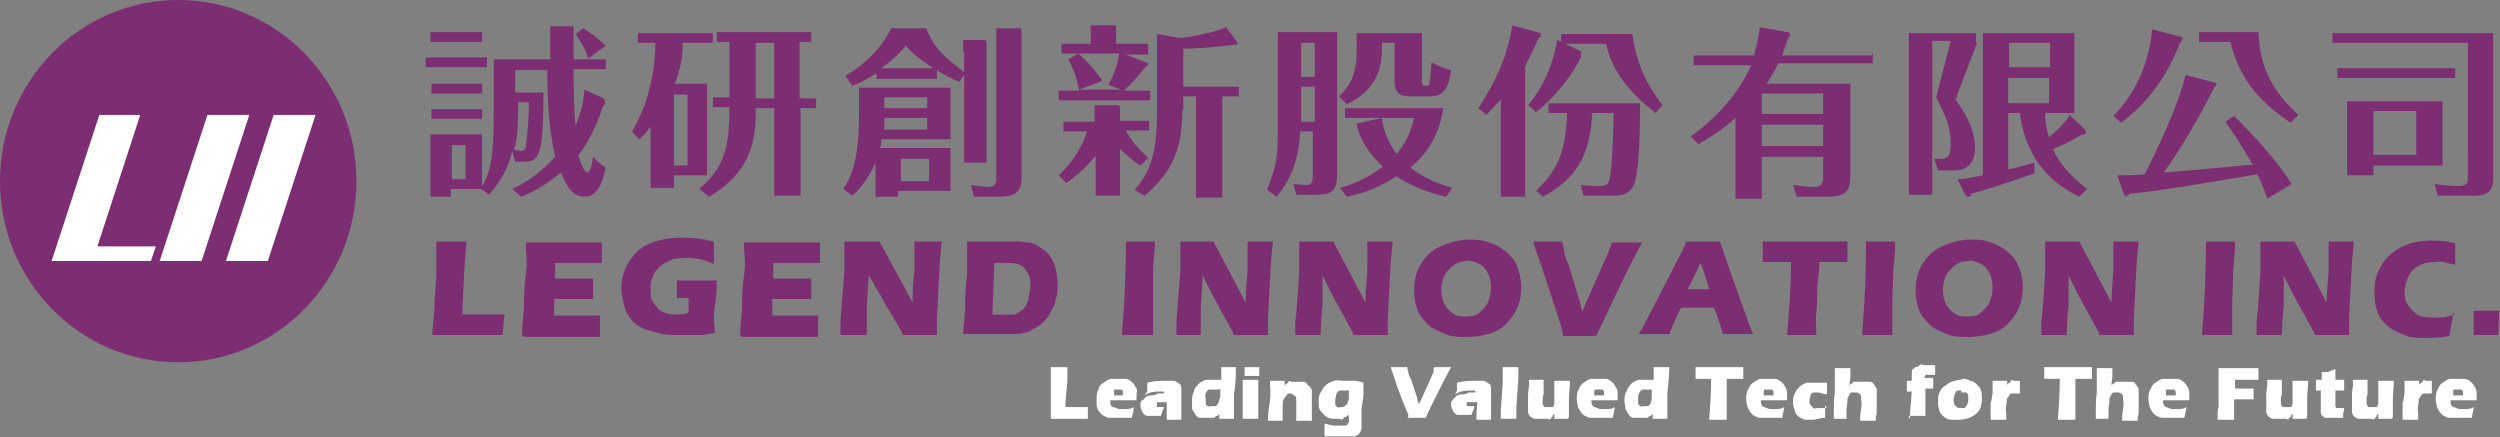 <?xml version="1.0" encoding="UTF-8"?>
<svg id="_圖層_1" xmlns="http://www.w3.org/2000/svg" version="1.1" viewBox="0 0 256.7 44.9">
  <rect x="0" y="0" width="256.7" height="44.9" fill="#808080" stroke="none"/>
  <!-- Generator: Adobe Illustrator 29.1.0, SVG Export Plug-In . SVG Version: 2.1.0 Build 142)  -->
  <defs>
    <style>
      .st0 {
        fill: #fff;
      }

      .st1 {
        fill: #7d2e73;
      }
    </style>
  </defs>
  <ellipse class="st1" cx="18.3" cy="18.6" rx="18.3" ry="18.6"/>
  <path class="st1" d="M44.4,34.4c0-1.1.2-2,.2-2.7,0-1.3.2-2.5.2-3.8v-3.1h3.1l-.2,2.5-.2,4v1h4.3l-.2,2.1h-7.4.2Z"/>
  <path class="st1" d="M53.6,34.4c0-1.2.2-2.2.2-3s0-1.9.2-3.2,0-2.2,0-2.7v-.6h7.8v2.1h-4.8v1.6h3.9c0,.6,0,1.3,0,2.1h-4v1.7h3.6c.2,0,.6,0,1.1,0,0,.7,0,1.4,0,2.2h-7.8Z"/>
  <path class="st1" d="M69.5,28.8h4.1c0,.6,0,1.5-.2,2.7s0,2.1,0,2.7c-.5,0-1,.2-1.3.2s-.8,0-1.3,0-.9,0-1.3,0c-.6,0-1.2,0-1.9-.2s-1.2-.3-1.6-.5c-.5-.2-.9-.5-1.2-.9-.3-.4-.6-.9-.7-1.4s-.3-1.1-.3-1.7c0-1,.2-1.8.7-2.7.5-.8,1.1-1.5,2-1.9s2-.7,3.4-.7,2.1.1,3.4.4v2.3c-.3-.1-.6-.2-.8-.3s-.4-.1-.7-.2-.5,0-.8-.1-.5,0-.7,0c-.5,0-1,0-1.4.2s-.8.4-1.2.7c-.3.3-.6.7-.7,1.1-.2.4-.2.9-.2,1.3s0,.9.3,1.3.5.7.9.9c.4.2.8.3,1.3.3s.9,0,1.4-.2v-1.5h-1.2v-2h0Z"/>
  <path class="st1" d="M76,34.4c0-1.2.2-2.2.2-3s0-1.9.2-3.2,0-2.2,0-2.7v-.6h7.8v2.1h-4.8v1.6h3.9c0,.6,0,1.3,0,2.1h-4v1.7h3.6c.2,0,.6,0,1.1,0,0,.7,0,1.4,0,2.2h-7.8Z"/>
  <path class="st1" d="M86.3,34.4v-1.5c0,0,.4-5,.4-5v-3.1h3.6l3,5.5.4.8c0-.8,0-1.9.2-3.3v-3h2.8l-.2,2.1-.3,5.8v1.7h-3.5c-.2-.5-.4-.8-.5-1l-1.2-2c-.4-.7-.7-1.3-1.1-1.9-.2-.4-.4-.8-.7-1.2l-.2,3.3v2.8h-2.8,0Z"/>
  <path class="st1" d="M98.9,34.4c0-1.1.2-1.9.2-2.6,0-1,0-2.2.2-3.7v-3.3h4.6c.5,0,1.2,0,1.6.1.5,0,.9.2,1.3.5s.8.5,1,.9c.3.4.5.8.6,1.3s.2,1,.2,1.6,0,1-.2,1.5c0,.5-.3.9-.5,1.3-.2.4-.4.7-.7,1-.3.3-.6.5-.9.7-.2,0-.5.3-.8.4-.3,0-.6.2-1.1.2h-5.8.3ZM101.9,32.3h.8c.5,0,.9,0,1.3,0,.4,0,.7-.3,1-.5.3-.3.5-.6.6-1.1,0-.4.2-.9.2-1.3s0-1-.3-1.4c-.2-.4-.5-.7-.8-.8-.3-.2-.8-.2-1.4-.2h-1.2l-.2,5.4h0Z"/>
  <path class="st1" d="M115.2,34.4c.3-3.8.4-6.7.4-8.7v-.9h3c0,1-.2,2-.2,3s0,2.5,0,3.7v2.9h-3.1Z"/>
  <path class="st1" d="M120.8,34.4v-1.5c0,0,.4-5,.4-5v-3.1h3.4l2.9,5.5.4.8c0-.8.1-1.9.2-3.3v-3h2.6l-.2,2.1-.3,5.8v1.7h-3.5c-.2-.5-.4-.8-.5-1l-1.1-2c-.4-.7-.7-1.3-1-1.9-.2-.4-.4-.8-.6-1.2l-.2,3.3v2.8h-2.7.2Z"/>
  <path class="st1" d="M133,34.4v-1.5c.1,0,.4-5,.4-5v-3.1h3.5l2.9,5.5.4.8c0-.8.1-1.9.2-3.3v-3h2.6l-.2,2.1-.3,5.8v1.7h-3.5c-.2-.5-.4-.8-.5-1l-1.1-2c-.4-.7-.7-1.3-1-1.9-.2-.4-.4-.8-.6-1.2v3.3c-.1,0-.2,2.8-.2,2.8h-2.7.1Z"/>
  <path class="st1" d="M150.8,24.6c.7,0,1.4,0,2.1.3.7.2,1.2.5,1.8,1s.9,1,1.1,1.5c.2.6.4,1.2.4,2s-.1,1.5-.4,2.2c-.3.7-.7,1.2-1.2,1.7s-1.1.8-1.8,1-1.4.3-2.2.3-1.5,0-2.2-.3-1.3-.5-1.8-1-.9-1-1.1-1.6-.3-1.2-.3-1.9c0-1,.2-1.9.7-2.7.5-.8,1.1-1.4,2-1.8s1.9-.7,3-.7h-.1ZM150.7,26.8c-.5,0-1,.1-1.4.4s-.7.6-1,1.1c-.2.5-.3,1-.3,1.5s.1,1,.3,1.4.5.7.9,1c.4.3.9.3,1.3.3s1,0,1.4-.4.7-.6.9-1.1.3-1,.3-1.5-.1-1-.3-1.4-.5-.8-.9-1-.8-.3-1.3-.4h.1Z"/>
  <path class="st1" d="M160.5,34.4l-.2-.9-1.6-4.9-1.3-3.8h3c.1.4.2.7.2,1s.2.8.5,1.5l1,3.3c.1.3.2.8.4,1.4l.3-.8,2.4-5.4s0-.2.1-.3.1-.3.2-.6h3.1c-.5.9-1,1.9-1.6,3.1l-2.3,4.8c-.2.5-.5,1-.8,1.7h-3.4Z"/>
  <path class="st1" d="M168.2,34.4l.6-1,3.5-6.8.4-.8c.1-.2.3-.5.4-1h3.5l1,2.9,2,5.6.4,1h-3.1c-.2-.8-.5-1.7-.9-2.7h-3.4c-.4.8-.8,1.7-1.2,2.7h-3.2ZM173.4,29.7h2.1c-.5-1.7-.8-2.6-.9-2.7-.3.7-.6,1.2-.8,1.7l-.5,1h0Z"/>
  <path class="st1" d="M183.5,34.4c.2-2.3.4-4.8.4-7.5h-2.9v-2.1h8.7v2.1h-2.9c0,.8-.1,1.6-.2,2.3,0,1,0,2-.1,2.9s0,1.7,0,2.3h-3Z"/>
  <path class="st1" d="M191.2,34.4c.3-3.8.4-6.7.4-8.7v-.9h3c0,1-.1,2-.2,3,0,1.3-.1,2.5-.1,3.7v2.9h-3.1Z"/>
  <path class="st1" d="M202.3,24.6c.7,0,1.4,0,2.1.3.7.2,1.2.5,1.8,1s.9,1,1.1,1.5c.2.6.4,1.2.4,2s-.1,1.5-.4,2.2c-.3.7-.7,1.2-1.2,1.7s-1.1.8-1.8,1-1.4.3-2.2.3-1.5,0-2.2-.3-1.3-.5-1.8-1-.9-1-1.1-1.6-.3-1.2-.3-1.9c0-1,.2-1.9.7-2.7.5-.8,1.1-1.4,2-1.8s1.9-.7,3-.7h-.1ZM202.2,26.8c-.5,0-1,.1-1.4.4s-.7.6-1,1.1c-.2.5-.3,1-.3,1.5s.1,1,.3,1.4.5.7.9,1c.4.3.9.3,1.3.3s1,0,1.4-.4.7-.6.9-1.1.3-1,.3-1.5-.1-1-.3-1.4-.5-.8-.9-1-.8-.3-1.3-.4h.1Z"/>
  <path class="st1" d="M209.6,34.4v-1.5c.1,0,.4-5,.4-5v-3.1h3.5l2.9,5.5.4.8c0-.8.1-1.9.2-3.3v-3h2.6l-.2,2.1-.3,5.8v1.7h-3.5c-.2-.5-.4-.8-.5-1l-1.1-2c-.4-.7-.7-1.3-1-1.9-.2-.4-.4-.8-.6-1.2v3.3c-.1,0-.2,2.8-.2,2.8h-2.7.1Z"/>
  <path class="st1" d="M226.1,34.4c.3-3.8.4-6.7.4-8.7v-.9h3c0,1-.1,2-.2,3,0,1.3-.1,2.5-.1,3.7v2.9h-3.1Z"/>
  <path class="st1" d="M231.7,34.4v-1.5c.1,0,.4-5,.4-5v-3.1h3.5l2.9,5.5.4.8c0-.8.1-1.9.2-3.3v-3h2.6l-.2,2.1-.3,5.8v1.7h-3.5c-.2-.5-.4-.8-.5-1l-1.1-2c-.4-.7-.7-1.3-1-1.9-.2-.4-.4-.8-.6-1.2v3.3c-.1,0-.2,2.8-.2,2.8h-2.7.1Z"/>
  <path class="st1" d="M251.9,32.1c0,.3-.1.7-.2,1.2s-.1.9-.2,1.2c-1,.2-1.8.2-2.6.2s-1.4,0-2-.3c-.6-.2-1.2-.5-1.7-.9s-.9-.9-1.1-1.5-.3-1.2-.3-2,.1-1.6.5-2.3c.3-.7.7-1.2,1.3-1.7s1.2-.8,1.9-1,1.4-.3,2.1-.3,1.5,0,2.5.3v2.2c-.5-.1-.9-.2-1.2-.3s-.6,0-.9,0c-.6,0-1.2.1-1.6.4-.5.2-.9.6-1.1,1.1s-.4,1-.4,1.6.1,1,.4,1.4.6.7.9.9.9.3,1.5.3h1c.4,0,.9-.2,1.4-.3h0l-.2-.2Z"/>
  <path class="st1" d="M254,34.4v-2.5h2.6c0,.5,0,1.4-.1,2.5h-2.6,0Z"/>
  <path class="st0" d="M14.4,11.8l-4.4,13.5h6l-.5,1.5H5.3l4.9-15h4.3-.1Z"/>
  <path class="st0" d="M25.6,11.8l-4.9,15h-4.3l4.9-15s4.3,0,4.3,0Z"/>
  <path class="st0" d="M32.4,11.8l-4.9,15h-4.3l4.9-15s4.3,0,4.3,0Z"/>
  <path class="st1" d="M50,5.9v1h-6.3v-1h6.3ZM62.1,10.3s0,.1,0,.2,0,.3-.2.4c-.8,2.7-2.2,4.7-2.5,5,0,.2.5,1.8.9,1.8s.5-1.1.6-1.6c.2.2.6.7,1.3,1.1-.2,1-.7,3-2.1,3s-1.9-1.1-2.5-2.5c-1.6,1.3-2.8,2-4.1,2.5l-.9-.8c2.6-1.2,3.9-2.8,4.4-3.3-.7-3.1-.8-6.1-.8-8.9h-3.3v2.3h2.9c0,1.4,0,5.2-.5,6.2-.3.8-.8.9-1.5.9h-.9l-.3-1.1c-.5,2.3-1.8,3.8-2.4,4.5l-.8-.6h-3.1v.8h-2.1v-6.4h5.3v5.4c.7-1.4,1.2-2.4,1.2-7.4v-5.7h5.8v-3.4h2.4s0,0,0,.2v3.2h3.3v1h-3.3c0,1,0,4.1.2,5.8.8-1.9.9-3.3.9-3.7l2.2,1h-.3ZM49.5,3.3v1h-5.3v-1s5.3,0,5.3,0ZM49.5,8.6v1h-5.2v-1h5.2ZM49.5,11.2v1h-5.2v-1h5.2ZM46.4,14.9v3.5h1.4v-3.5h-1.4ZM53.2,11.1c0,1.2,0,2.8-.4,4.3.4,0,.5.1.7.1s.4-.1.5-.4c0-.3.3-2.1.3-4.6h-1.1v.5h0ZM60.4,6c-.2-.8-.8-1.8-1.3-2.5l.8-.6c.8.5,1.7,1.2,2.3,1.8l-1.8,1.3h0Z"/>
  <path class="st1" d="M72.6,8.7v9.3h-3.4v1.3h-2.4v-6.3c-.5.7-.8,1-1.2,1.3l-.7-.8c1.2-2.1,2.3-4.8,2.4-9.1h-1.8v-1h7.7v1h-3.1c0,2.2-.6,3.6-.8,4.2h3.5-.2ZM70.6,9.7h-1.4v7.3h1.4v-7.3ZM82.2,10.1h1.6v1h-1.6v9h-2.7v-9h-1.9c0,2.5,0,6.3-4.8,9.1l-1-.8c2.5-2.1,3.1-4.2,3.1-8.4h-1.7v-1h1.7v-5.7h-1.3v-1h9.7v1h-1.2v5.7h.1ZM79.5,4.4h-1.9v5.7h1.9v-5.7Z"/>
  <path class="st1" d="M98.9,5.3v-1.2h2.2s.2,0,.2.3v12.3h-2.3V7.7l-.5.7c-.5-.2-1.2-.5-2.3-1.2v.9h-6.2v-.6c-1.2.8-1.9,1.1-2.5,1.3l-.7-1c2-1.2,3.7-2.8,4.7-4.9h3.6c.7,1.8,1.6,2.8,3.9,4.5v-2h0ZM92.4,20.2h-2.5v-3.5c-.9,2-1.9,3-2.4,3.4l-.9-.7c.8-1.2,1.6-3,1.6-7.4v-3h9.4v5.3h-7.1c0,.2,0,.8-.2.9h7.3v4.4h-5.4v.6h.2ZM95.8,7c-.2-.2-1.8-1.1-2.8-2.3-.4.5-1,1.2-2.5,2.3h5.3ZM95.2,11.1v-1.1h-4.4v1.1h4.4ZM90.8,12.1v1.2h4.4v-1.2h-4.4ZM95.4,18.6v-2.3h-2.9v2.3h2.9ZM104.7,2.9c.2,0,.2.2.2.3v14.7c0,1.2,0,2.3-2.3,2.3h-2.6l-.3-1.2c.4,0,1.2.2,1.6.2.9,0,1-.3,1-.9V2.9h2.5,0Z"/>
  <path class="st1" d="M108.6,18.1c1.6-1.4,2.7-3.4,3-4.6h-2.4v-1h3.2v-1.7h2.3c.2,0,.3.1.3.2s0,.2,0,.3v1.1h3v1h-2.4c.6,1.1,1.2,1.8,2.3,2.8l-.8.8c-.5-.3-.9-.6-2.1-1.7v4.8h-2.5v-4.1c-1.3,1.6-2.5,2.4-3,2.8l-.8-.8h0ZM117.9,4.6v1h-2.3l2.3.9h0s0,.2-.3.4c-.9,1.1-1.3,1.6-2.2,2.4h2.7v1h-9.4v-1h2.1c-.2-1.3-.8-2.7-1.1-3.2l1-.6c.8.6,1.9,1.9,2.5,2.8l-2.4.9h4.3l-1.3-.5c.6-1,1-2.2,1.1-3.2h-5.9v-1h3v-1.9h2.6s0,0,0,.2v1.7h3.2ZM121.4,11.3c0,3.8-.9,6.3-3.9,8.8l-1-.6c1-1.2,2.3-2.7,2.3-7.7V3.5l2.4.4c.4,0,3.4-.5,4.7-1.1l1.2,1.6c0,.2-.3.2-.4.2-1.4.2-3.8.4-5.2.4v3.9h5.7v1h-1.7v10.4h-2.7v-10.4h-1.3v1.4h0Z"/>
  <path class="st1" d="M133.5,13.6c-.2,3.6-1.4,5.3-2.4,6.6l-1-.7c.9-2.4,1.1-3.1,1.1-5.8V3.3h6.1v14.3c0,1.8-.3,2.4-2.1,2.4h-2.1l-.3-1.1c.4,0,1,.1,1.4.1s.6-.3.6-.9v-4.6h-1.5.2ZM135,12.6v-3.7h-1.4v3.6h1.5-.1ZM135,7.9v-3.5h-1.4v3.5h1.4ZM148.4,20.2c-2.4-.6-4-1.4-5-2.1-2.2,1.4-3.7,1.8-5.1,2.1l-.7-.9c1.8-.5,3.2-1.3,4.4-2.2-2.1-1.9-2.6-3.7-2.7-4.4l2.6-.6h-3.8v-1h10.1c-.4,2.5-1.4,4.5-3.4,6.1,1.4,1.1,3,1.7,4.3,2.1l-.6.9h-.1ZM146,3.3v5.1c0,.4.2.4.4.4s.4,0,.4-.4c.1-.5.1-1.3.2-2,.9.5,1.6.7,2,.8-.3,2.7-1.5,2.7-2.4,2.7h-1.8c-1.1,0-1.6-.4-1.6-1.5v-4h-1.3v.6c0,1.7-.4,4.2-3.6,5.7l-.8-.8c1.3-1.3,1.8-2.4,1.8-4.8v-1.7h6.7ZM143.4,15.8c1.3-1.5,1.6-2.9,1.8-3.7h-3.3c.2,2,1.3,3.4,1.5,3.7Z"/>
  <path class="st1" d="M156.7,20.2h-2.6v-10c-.5.6-1,1.1-1.5,1.6l-.8-.7c2.4-3.7,3-5.9,3.5-8.5l2.9.8v.2q0,.2-.2.3c-.5,1.1-.9,1.9-1.4,2.9v13.5h.1ZM162.3,5.4v.2c.1,0,0,.2,0,.3-.8,1.8-2.9,4.4-4.6,5.6l-.8-.7c1.9-2.2,2.7-4.9,3-6.7l2.5,1.2h0ZM157.8,19.5c2.4-2.2,3-4.5,3.1-7.9h-1.9v-1h9.4c0,1.7,0,7.2-.7,8.5-.3.6-.9,1-2,1h-3.1l-.3-1.1c1.1.1,1.7.1,1.8.1.7,0,1,0,1.2-.8.2-1,.3-3.2.4-6.7h-2.2c-.2,2.4-.4,6.2-5.1,8.6l-.7-.7h.1ZM167.6,3.4c.4,3,1.4,5.2,3.1,7.4l-.7.8c-3.5-2.7-4.6-5-5.1-7.1h-4.6v-1h7.3Z"/>
  <path class="st1" d="M192.3,5.5v1h-9.7c-.3.6-.6,1.2-1.2,2.1h8.6v9.3c0,1.5-.2,2.3-2.4,2.3h-3.1l-.4-1.2c.5,0,1.2.2,2.1.2s1-.4,1-1.2v-1.9h-6.3v4.3h-2.7v-8.3c-.4.4-1.7,1.5-3.8,2.7l-.8-.8c1.9-1.3,4.8-4,6.2-7.3h-5.9v-1h6.2c.4-1.4.5-2.3.6-2.9l2.8.5c.1,0,.3,0,.3.2s-.1.3-.2.4c-.2.7-.4,1.1-.6,1.8h9.2v-.2ZM187.2,11.7v-2.1h-6.3v2.1s6.3,0,6.3,0ZM180.9,12.8v2.2h6.3v-2.2h-6.3Z"/>
  <path class="st1" d="M203,4.4l-2.2,5.8c.8,1.2,2,2.9,2,5s-1.5,2.3-2.1,2.3h-1.7l-.4-1.2h.6c.7,0,1.1-.1,1.1-1.6s-.4-2.6-1.5-4.7l1.5-5.8h-1.9v15.8h-2.4V3.4h6.9v1h0ZM214.1,13.4s.1.1.1.2c0,.2-.2.2-.4.2-1,.6-1.8,1-3,1.5.6,1.4,1.7,2.7,3.5,4.1l-.8.8c-2.2-1.1-5.4-3.2-6.1-8.6h-1.2v5.8c1.4-.3,1.9-.5,2.7-.7v1.1c-3.2,1.1-4.7,1.6-6.5,2.1,0,.2-.2.3-.3.3s-.2,0-.3-.2l-.8-1.6c1.1,0,2.3-.4,2.6-.4V3.4h9.4v8.2h-3c0,1.1.2,1.9.4,2.5,1.3-1.1,2-2,2.1-2.3l1.6,1.5h0ZM210.5,6.9v-2.5h-4.2v2.5h4.2ZM206.2,8v2.6h4.2v-2.6h-4.2Z"/>
  <path class="st1" d="M224,3.8s.1,0,.1.2,0,0-.3.5c-1,2.7-3,5.9-6,8.1l-.8-.7c3.6-3.6,3.9-8.2,4-8.9l3,.8h0ZM227.5,8.5s.1,0,.1.1-.2.3-.3.5c-1.5,3-3.4,6.2-5.1,8.6,2.9-.2,3.6-.3,9.1-.8-.6-1-1.1-2-2.8-4.4l.9-.6c.9.9,4.2,4.2,5.9,7l-2.5,1.5c-.2-.6-.4-1.2-1-2.5-8.5,1.4-9.5,1.6-13.1,2-.2.2-.3.2-.4.2s-.2,0-.2-.1l-.7-2c1.1,0,1.7,0,2.8-.1,1.1-2.1,3.6-7.3,4.2-10.2l3.1.8h0ZM231.9,3.2c.1,4,1.7,6.4,4.1,8.6l-.8.8c-3.4-2.3-5.2-4.5-6.2-8.3h-3.2v-1h6.1,0Z"/>
  <path class="st1" d="M256,3.4v14.7c0,.9,0,2-2,2h-3.7l-.3-1.2c.7.1,1.8.2,2.4.2,1,0,1-.3,1-1.2V4.4h-13.9v-1h16.5ZM252.1,7v1h-12.1v-1h12.1ZM250.8,10.4v6.6h-7.1v1h-2.7v-7.6h9.8ZM243.7,11.4v4.5h4.4v-4.5h-4.4Z"/>
  <path class="st0" d="M107.9,43c0-.6,0-1.1,0-1.5,0-.7,0-1.4,0-2.1v-1.7h1.7v1.4l-.2,2.2v.5h2.3v1.2h-4.1,0Z"/>
  <path class="st0" d="M116.4,41.8c0,.2,0,.5-.2,1.1-.3,0-.5,0-.7,0h-1.4c-.2,0-.5,0-.7-.2-.2,0-.3-.2-.5-.4s-.2-.3-.3-.6v-.7c0-.3,0-.7.2-1,0-.3.3-.6.5-.7s.4-.3.7-.4c.3,0,.5,0,.8,0h.8c.2,0,.5.2.7.4s.3.4.4.6,0,.4,0,.7v.5h-2.7c0,.4,0,.6.3.7.2,0,.4.2.7.2h.6c.2,0,.5,0,.8-.2h-.1ZM114,40.6h1.3v-.4s0-.2-.2-.2h-.5s0,0-.2,0v.2c0,0,0,0,0,.2v.2h-.3Z"/>
  <path class="st0" d="M117.8,40.2v-.9c.7-.2,1.4-.2,1.9-.2h.8c.2,0,.4.2.6.3s.2.4.2.7v3h-1.5c0-.3,0-.9,0-1.8h-.8q-.1,0-.2,0h0v.5h.7c0,.2-.2.5-.3.9h-.6c-.3,0-.6,0-.8,0s-.4-.2-.5-.4-.2-.4-.2-.6v-.3c0,0,0-.2.2-.3s.2-.2.3-.3c0,0,.3-.2.5-.2s.5,0,.8-.2h.4q.2,0,.2,0h0c0,0,0,0,0,0h0s0-.2,0-.2h-.4c-.4,0-1,0-1.6.4h0l.3-.4Z"/>
  <path class="st0" d="M126.6,43h-1.4v-.5l-.2.2s-.2,0-.3.2c0,0-.2,0-.4,0h-.4c-.2,0-.5,0-.7,0s-.4-.2-.5-.4-.3-.4-.3-.6,0-.5,0-.7,0-.7.2-1c0-.3.3-.6.5-.8s.5-.3.7-.4c.3,0,.6,0,.9,0h.7v-1.3h1.5c0,.8,0,1.7-.2,2.8v2.5h0ZM125.2,40h-.4c-.2,0-.5,0-.6,0-.2,0-.3.2-.4.4s0,.4,0,.6v.4c0,.1,0,.2.2.3s.2,0,.4,0,.3,0,.4,0,.2-.2.3-.3,0-.3.2-.6v-.9h0Z"/>
  <path class="st0" d="M127.6,43v-4h1.6v4h-1.6ZM127.8,38.6v-.9h1.5v.9h-1.5Z"/>
  <path class="st0" d="M130.2,43c0-.6.1-1.2.2-1.9s0-1.4,0-2h1.5v.5s.1-.2.2-.2c0,0,.1,0,.2-.2s.2,0,.3,0h1.2c.1,0,.3,0,.4.2s.2.2.3.3c0,0,.1.2.2.3v3.2h-1.6v-2c0-.3,0-.5-.2-.6-.1,0-.2-.2-.4-.2s-.3,0-.4.2-.2.2-.3.4-.1.5-.1.9v1.3h-1.6.1Z"/>
  <path class="st0" d="M136,43.5c.3,0,.6.2.9.2h1c0,0,.2,0,.3,0,0,0,.1,0,.2-.2s0,0,.1-.2,0-.2,0-.3v-.4c-.1,0-.2.2-.3.2,0,0-.2,0-.3.2s-.2,0-.4,0h-.4c-.3,0-.6,0-.9-.2s-.4-.4-.6-.6-.2-.6-.2-.9,0-.7.2-1,.3-.6.6-.8c.2-.2.5-.3.8-.4s.6,0,1,0h.8c.3,0,.7,0,1.2.2v1.3l-.2,1.4v1.9c0,0,0,.2-.1.4,0,0-.1.2-.2.3-.1,0-.2.2-.4.2s-.3,0-.5,0h-2.1c-.1,0-.3,0-.5,0v-1.1h0ZM138.6,40.1h-.4c-.2,0-.4,0-.6,0s-.3.2-.4.4c0,.2-.1.4-.1.6v.4c0,.1.1.2.2.3s.2,0,.4,0,.3,0,.5-.2c.1,0,.2-.3.3-.6v-1.1h.1Z"/>
  <path class="st0" d="M144.6,43v-.5c-.1,0-1.1-2.7-1.1-2.7l-.7-2.1h1.7c0,.2.1.4.1.5,0,.2.1.4.3.8l.6,1.8c0,.2.1.4.2.7l.2-.4,1.3-2.9v-.2c0-.1,0-.2.1-.3h1.7c-.3.5-.6,1.1-.9,1.7l-1.3,2.6c-.1.3-.3.6-.4.9h-1.9,0Z"/>
  <path class="st0" d="M149.6,40.2v-.9c.7-.2,1.4-.2,1.9-.2h.8c.2,0,.4.2.6.3s.2.4.2.7v3h-1.5c0-.3,0-.9.1-1.8h-.8q-.1,0-.2,0s-.1,0-.1,0v.2s0,.2.1.2h.7c0,.2-.2.5-.3.9h-.6c-.3,0-.6,0-.8,0s-.4-.2-.5-.4-.2-.4-.2-.6v-.3c0,0,.1-.2.2-.3s.2-.2.3-.3.3-.2.5-.2.5,0,.8-.2h.7c.1,0,0,0,0,0h0s0-.2-.1-.2h-.4c-.4,0-1,0-1.6.4h0l.2-.4Z"/>
  <path class="st0" d="M154.1,43v-.8l.2-2.9v-1.6h1.6v1.2l-.2,2.9v1.2s-1.6,0-1.6,0Z"/>
  <path class="st0" d="M161,43h-1.4v-.5c-.1,0-.2.2-.2.3s-.1,0-.2.2-.2,0-.2,0-.2,0-.3,0h-1c-.2,0-.3,0-.5-.2-.1,0-.2-.2-.3-.4v-1.6c0-.3,0-.7.1-1.1v-.7h1.5v1.5c-.1.2-.1.4-.1.5v.2c0,.3,0,.4.2.6.1,0,.2,0,.4,0h.5c0,0,0-.2.1-.3v-2.4h1.6c0,.7-.1,1.3-.1,1.9v2.1h0v-.3Z"/>
  <path class="st0" d="M165.8,41.8c0,.2-.1.5-.2,1.1-.3,0-.5,0-.7,0h-1.4c-.2,0-.5,0-.7-.2-.2,0-.3-.2-.5-.4-.1-.2-.2-.3-.3-.6,0-.2-.1-.4-.1-.7s0-.7.2-1c.1-.3.3-.6.5-.7s.4-.3.7-.4c.3,0,.5,0,.8,0h.8c.2,0,.5.2.7.4s.3.4.4.6.1.4.1.7v.5h-2.7c0,.4.1.6.3.7.2,0,.4.2.7.2h.6c.2,0,.5,0,.8-.2h0ZM163.4,40.6h1.3v-.4s-.1-.2-.2-.2h-.5q0,0-.2,0c0,0-.1,0-.1.2v.4h-.3Z"/>
  <path class="st0" d="M171.1,43h-1.4v-.5l-.2.2s-.2,0-.3.2c-.1,0-.2,0-.4,0h-.4c-.2,0-.5,0-.7,0-.2,0-.4-.2-.5-.4s-.3-.4-.3-.6-.1-.5-.1-.7,0-.7.2-1c.1-.3.3-.6.5-.8s.5-.3.7-.4c.3,0,.6,0,.9,0h.7v-1.3h1.6c0,.8-.1,1.7-.2,2.8v2.5h-.1ZM169.7,40h-.4c-.2,0-.5,0-.6,0-.2,0-.3.2-.4.4s-.1.4-.1.6v.4c0,.1.1.2.2.3s.2,0,.4,0,.3,0,.4,0,.2-.2.3-.3c0-.2.1-.3.1-.6v-.9h.1Z"/>
  <path class="st0" d="M175.5,43c.1-1.2.2-2.6.2-4.1h-1.6v-1.2h4.9v1.2h-1.7v4.2h-1.8Z"/>
  <path class="st0" d="M183.2,41.8c0,.2-.1.5-.2,1.1-.3,0-.5,0-.7,0h-1.4c-.2,0-.5,0-.7-.2-.2,0-.3-.2-.5-.4-.1-.2-.2-.3-.3-.6,0-.2-.1-.4-.1-.7s0-.7.2-1c.1-.3.3-.6.5-.7s.4-.3.7-.4c.3,0,.5,0,.8,0h.8c.2,0,.5.2.7.4s.3.4.4.6.1.4.1.7v.5h-2.7c0,.4.1.6.3.7.2,0,.4.2.7.2h.6c.2,0,.5,0,.8-.2h0ZM180.8,40.6h1.3v-.4s-.1-.2-.2-.2h-.5q0,0-.2,0c0,0-.1,0-.1.2v.4h-.3Z"/>
  <path class="st0" d="M187.4,41.7v1.2c-.5,0-.9.2-1.3.2h-.7c-.2,0-.5-.2-.7-.3-.2-.2-.4-.4-.4-.6-.1-.3-.2-.6-.2-.9s0-.6.2-.9c.1-.3.3-.5.5-.7s.4-.3.7-.4h1.4c.2,0,.4,0,.7,0h0v1.2c-.3,0-.7-.2-.9-.2s-.4,0-.5,0-.3.2-.3.3c0,.2-.1.3-.1.5s0,.4.1.5c0,0,.2.2.3.3s.3,0,.5,0h.6c.1,0,.2,0,.3,0h0l-.2-.3Z"/>
  <path class="st0" d="M188.3,43v-.9c0-.5,0-1.1.1-1.8v-2.5h1.6v.9c0,.2-.1.5-.1.9,0,0,.1-.2.2-.2,0,0,.1,0,.2-.2,0,0,.1,0,.2,0s.1,0,.2,0h1.2c.2,0,.4,0,.5.3.1,0,.2.3.3.4v2.5c0,.2-.1.3-.1.4v.4h-1.6c0-.3,0-.7.1-1.2s0-.8,0-1,0-.4-.1-.5-.2-.2-.4-.2h-.4c-.1,0-.2,0-.3.2,0,0-.1.2-.2.4,0,.2,0,.5-.1,1v1.1h-1.6.3Z"/>
  <path class="st0" d="M196.1,43c0-.5.1-1.4.2-2.8h-.5v-1.1h.5v-.9q0-.2.1-.3c.1,0,.2-.2.3-.2s.2,0,.4-.2.3,0,.5,0h.5c.2,0,.4,0,.6,0v1c-.2,0-.5,0-.7,0h-.3s-.1.2-.1.3h0c0,0,.9,0,.9,0v1.1h-.8v2.8h-1.7v.2Z"/>
  <path class="st0" d="M201.4,38.9c.3,0,.6,0,.9.2.3,0,.5.2.7.4s.4.4.4.6c.1.2.1.5.1.8s0,.5-.1.8c0,.2-.2.5-.4.7s-.5.4-.8.5-.6.2-1,.2-.6,0-.9,0c-.3,0-.6-.2-.8-.4s-.4-.4-.4-.7c-.1-.2-.1-.5-.1-.8s0-.6.1-.8.2-.5.5-.7.5-.4.8-.5.6-.2,1-.2h0ZM201.4,40.1c-.2,0-.3,0-.4,0-.1,0-.2.2-.3.4,0,.2-.1.3-.1.5,0,.3,0,.5.2.7s.3.2.5.2.3,0,.4,0,.2-.2.3-.4.1-.3.1-.5v-.4c0-.1-.1-.2-.2-.3-.1,0-.2,0-.4,0h-.1Z"/>
  <path class="st0" d="M204.4,43v-1.7c.1,0,.2-1,.2-1v-1.2h1.5v.4c0,0,.2-.2.2-.2,0,0,.1,0,.2-.2s.2,0,.3,0h.6v1.3h-.8c0,0-.2,0-.3.2,0,0-.1.2-.2.3s0,.3-.1.7,0,.6,0,1v.5h-1.6Z"/>
  <path class="st0" d="M211.3,43c.1-1.2.2-2.6.2-4.1h-1.6v-1.2h4.9v1.2h-1.7v4.2h-1.8Z"/>
  <path class="st0" d="M215.2,43v-.9c0-.5,0-1.1.1-1.8v-2.5h1.6v.9c0,.2-.1.5-.1.9,0,0,.1-.2.2-.2,0,0,.1,0,.2-.2,0,0,.1,0,.2,0s.1,0,.2,0h1.2c.2,0,.4,0,.5.3.1,0,.2.3.3.4v2.5c0,.2-.1.3-.1.4v.4h-1.6c0-.3,0-.7.1-1.2s0-.8,0-1,0-.4-.1-.5-.2-.2-.4-.2h-.4c-.1,0-.2,0-.3.2,0,0-.1.2-.2.4,0,.2,0,.5-.1,1v1.1h-1.6.3Z"/>
  <path class="st0" d="M224.5,41.8c0,.2-.1.5-.2,1.1-.3,0-.5,0-.7,0h-1.4c-.2,0-.5,0-.7-.2-.2,0-.3-.2-.5-.4-.1-.2-.2-.3-.3-.6,0-.2-.1-.4-.1-.7s0-.7.2-1c.1-.3.3-.6.5-.7s.4-.3.7-.4c.3,0,.5,0,.8,0h.8c.2,0,.5.2.7.4s.3.4.4.6.1.4.1.7v.5h-2.7c0,.4.1.6.3.7.2,0,.4.2.7.2h.6c.2,0,.5,0,.8-.2h0ZM222.1,40.6h1.3v-.4s-.1-.2-.2-.2h-.5q0,0-.2,0c0,0-.1,0-.1.2v.4h-.3Z"/>
  <path class="st0" d="M227.7,43c0-.5,0-.9.1-1.2v-4h4.1v1.2h-2.4v.9h1.9v1.1h-2v2.1h-1.7Z"/>
  <path class="st0" d="M236.8,43h-1.4v-.5c-.1,0-.2.2-.2.3s-.1,0-.2.2-.2,0-.2,0-.2,0-.3,0h-1c-.2,0-.3,0-.5-.2-.1,0-.2-.2-.3-.4v-1.6c0-.3,0-.7.1-1.1v-.7h1.5v1.5c-.1.2-.1.4-.1.5v.2c0,.3,0,.4.2.6.1,0,.2,0,.4,0h.5c0,0,0-.2.1-.3v-2.4h1.6c0,.7-.1,1.3-.1,1.9v2.1h0v-.3Z"/>
  <path class="st0" d="M240.7,41.8c0,.2,0,.4-.1.6v.5c-.3,0-.5,0-.7,0h-1c-.2,0-.3,0-.4-.2-.1,0-.2-.2-.2-.3v-.4h0v-1.9h-.5v-1.1h.6v-.8h.6c.1,0,.4-.2.8-.3v1.1h.9v1.1h-.9v1.6q0,0,.1.2h.8v-.2Z"/>
  <path class="st0" d="M245.6,43h-1.4v-.5c-.1,0-.2.2-.2.3s-.1,0-.2.2-.2,0-.2,0-.2,0-.3,0h-1c-.2,0-.3,0-.5-.2-.1,0-.2-.2-.3-.4v-1.6c0-.3,0-.7.1-1.1v-.7h1.5v1.5c-.1.2-.1.4-.1.5v.2c0,.3,0,.4.2.6.1,0,.2,0,.4,0h.5c0,0,0-.2.1-.3v-2.4h1.6c0,.7-.1,1.3-.1,1.9v2.1h0v-.3Z"/>
  <path class="st0" d="M246.7,43v-1.7c.1,0,.2-1,.2-1v-1.2h1.5v.4c0,0,.2-.2.2-.2,0,0,.1,0,.2-.2s.2,0,.3,0h.6v1.3h-.8c0,0-.2,0-.3.2,0,0-.1.2-.2.3s0,.3-.1.7,0,.6,0,1v.5h-1.6Z"/>
  <path class="st0" d="M254,41.8c0,.2-.1.5-.2,1.1-.3,0-.5,0-.7,0h-1.4c-.2,0-.5,0-.7-.2-.2,0-.3-.2-.5-.4-.1-.2-.2-.3-.3-.6,0-.2-.1-.4-.1-.7s0-.7.2-1c.1-.3.3-.6.5-.7s.4-.3.7-.4c.3,0,.5,0,.8,0h.8c.2,0,.5.2.7.4s.3.4.4.6.1.4.1.7v.5h-2.7c0,.4.1.6.3.7.2,0,.4.2.7.2h.6c.2,0,.5,0,.8-.2h0ZM251.6,40.6h1.3v-.4s-.1-.2-.2-.2h-.5q0,0-.2,0c0,0-.1,0-.1.2v.4h-.3Z"/>
</svg>